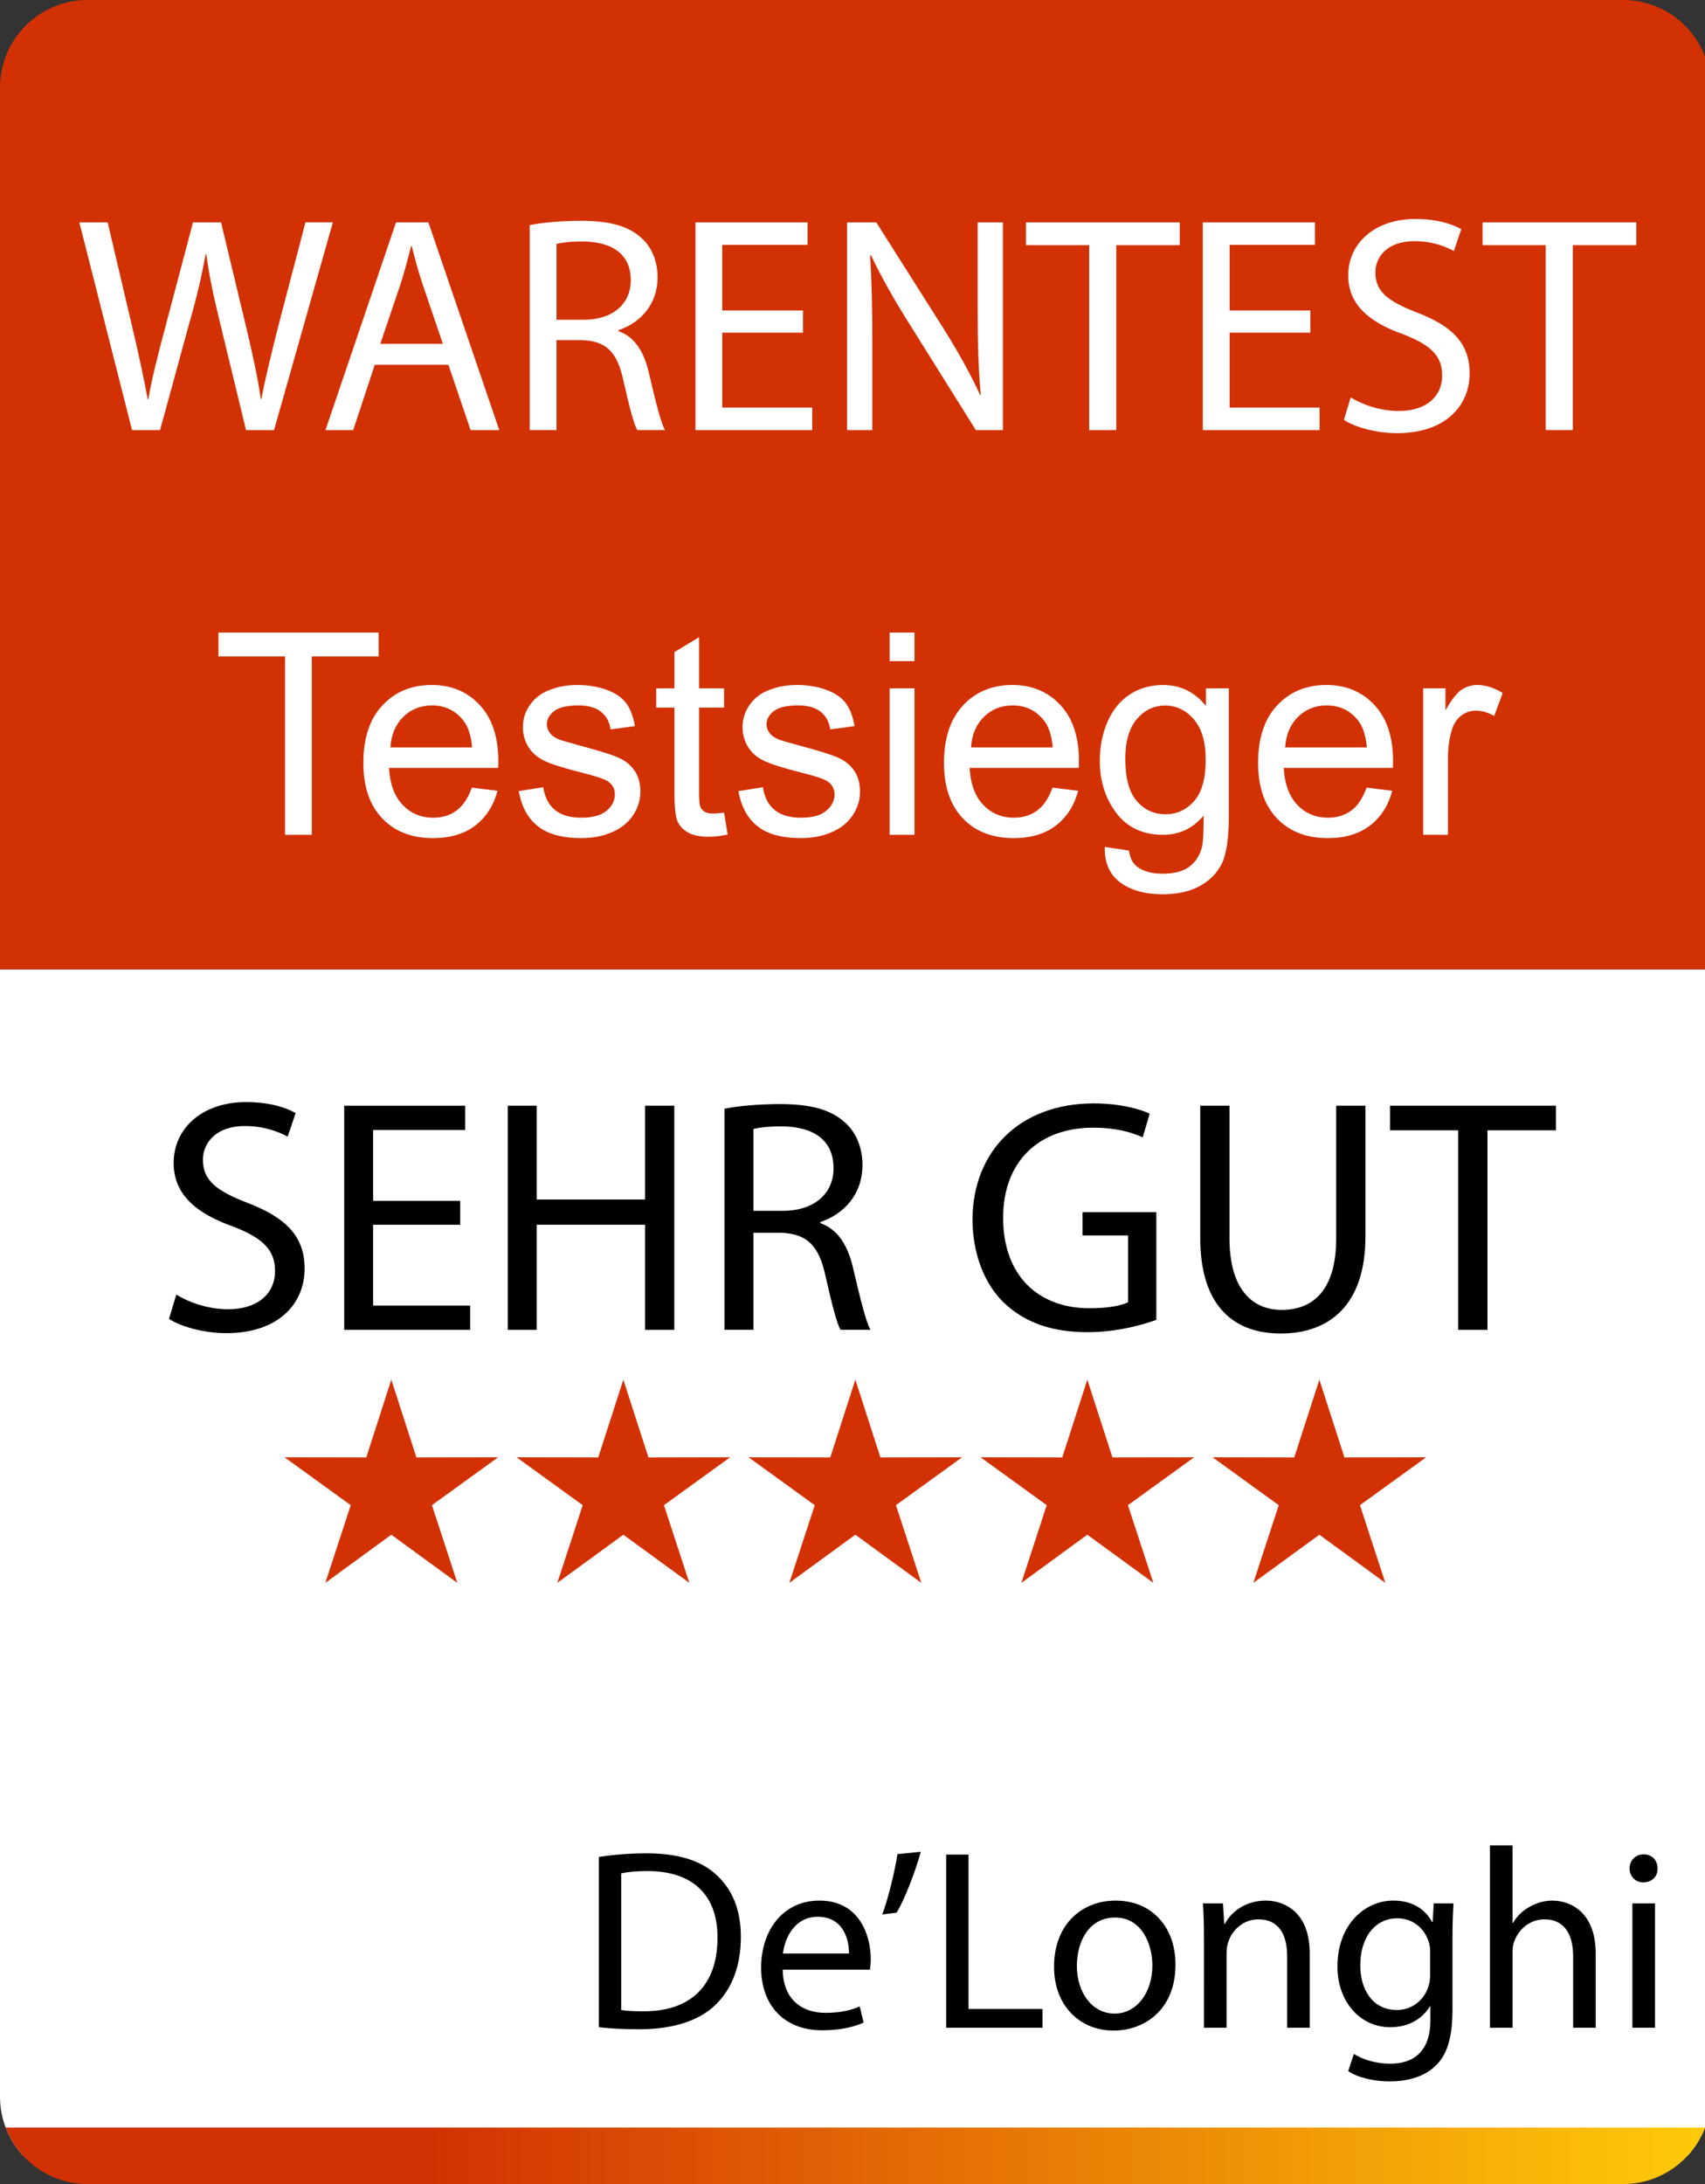<?xml version="1.0" encoding="utf-8"?>
<!-- Generator: Adobe Illustrator 16.0.0, SVG Export Plug-In . SVG Version: 6.00 Build 0)  -->
<!DOCTYPE svg PUBLIC "-//W3C//DTD SVG 1.1//EN" "http://www.w3.org/Graphics/SVG/1.1/DTD/svg11.dtd">
<svg version="1.1" xmlns="http://www.w3.org/2000/svg" xmlns:xlink="http://www.w3.org/1999/xlink" x="0px" y="0px"
	 width="132.831px" height="170.079px" viewBox="0 0 132.831 170.079" enable-background="new 0 0 132.831 170.079"
	 xml:space="preserve">
<rect x="0" y="0" width="132.831" height="170.079" fill="#333333" stroke="none"/>
<g id="background" display="none">
	
		<rect x="-58.087" y="-39.685" display="inline" fill-rule="evenodd" clip-rule="evenodd" fill="#ECECEC" width="249.449" height="249.449"/>
</g>
<g id="DESIGN">
	<g>
		<path fill-rule="evenodd" clip-rule="evenodd" fill="#FFFFFF" d="M1.807,167.879h129.66c1.121-1.214,1.809-2.833,1.809-4.604
			V75.486H0v87.789C0,165.046,0.687,166.666,1.807,167.879z"/>
		<path fill-rule="evenodd" clip-rule="evenodd" fill="#D23103" d="M6.803,0H126.47c3.742,0,6.805,3.063,6.805,6.804v68.683H0V6.804
			C0,3.062,3.061,0,6.803,0z"/>
		<linearGradient id="SVGID_1_" gradientUnits="userSpaceOnUse" x1="0.442" y1="167.879" x2="132.831" y2="167.879">
			<stop  offset="0.247" style="stop-color:#D23103"/>
			<stop  offset="1" style="stop-color:#FFCA08"/>
		</linearGradient>
		<path fill-rule="evenodd" clip-rule="evenodd" fill="url(#SVGID_1_)" d="M0.442,165.681h43.982v4.397H6.803
			C3.907,170.079,1.419,168.244,0.442,165.681z M44.424,170.079h44.425v-4.397H44.424V170.079z M88.849,170.079h37.621
			c2.896,0,5.384-1.835,6.36-4.397H88.849V170.079z"/>
		<g>
			<polygon fill-rule="evenodd" clip-rule="evenodd" fill="#D23103" points="30.487,107.441 32.443,113.497 38.806,113.484 
				33.651,117.214 35.628,123.263 30.487,119.514 25.346,123.263 27.324,117.214 22.168,113.484 28.533,113.497 			"/>
			<polygon fill-rule="evenodd" clip-rule="evenodd" fill="#D23103" points="48.563,107.441 50.517,113.497 56.881,113.484 
				51.726,117.214 53.704,123.263 48.563,119.514 43.42,123.263 45.398,117.214 40.244,113.484 46.607,113.497 			"/>
			<polygon fill-rule="evenodd" clip-rule="evenodd" fill="#D23103" points="66.637,107.441 68.592,113.497 74.955,113.484 
				69.8,117.214 71.778,123.263 66.637,119.514 61.496,123.263 63.474,117.214 58.318,113.484 64.682,113.497 			"/>
			<polygon fill-rule="evenodd" clip-rule="evenodd" fill="#D23103" points="84.71,107.441 86.667,113.497 93.031,113.484 
				87.874,117.214 89.853,123.263 84.71,119.514 79.571,123.263 81.547,117.214 76.393,113.484 82.757,113.497 			"/>
			<polygon fill-rule="evenodd" clip-rule="evenodd" fill="#D23103" points="102.787,107.441 104.742,113.497 111.106,113.484 
				105.95,117.214 107.926,123.263 102.787,119.514 97.646,123.263 99.624,117.214 94.468,113.484 100.831,113.497 			"/>
		</g>
		<g>
			<path fill="#FFFFFF" d="M10.285,33.493L6.181,17.316h2.208l1.92,8.185c0.48,2.016,0.912,4.032,1.2,5.592h0.048
				c0.264-1.608,0.768-3.528,1.32-5.616l2.16-8.161h2.184l1.968,8.208c0.456,1.92,0.888,3.84,1.128,5.544h0.048
				c0.336-1.776,0.792-3.576,1.296-5.592l2.136-8.161h2.136L21.35,33.493h-2.184l-2.04-8.425c-0.504-2.064-0.84-3.648-1.056-5.28
				h-0.048c-0.288,1.608-0.648,3.192-1.248,5.28l-2.304,8.425H10.285z"/>
			<path fill="#FFFFFF" d="M29.197,28.405l-1.68,5.088h-2.16l5.497-16.177h2.52l5.521,16.177h-2.232l-1.729-5.088H29.197z
				 M34.501,26.772l-1.584-4.656c-0.36-1.056-0.6-2.016-0.84-2.952h-0.048c-0.24,0.96-0.504,1.944-0.816,2.928l-1.584,4.68H34.501z"
				/>
			<path fill="#FFFFFF" d="M41.269,17.532c1.056-0.216,2.568-0.336,4.008-0.336c2.232,0,3.672,0.408,4.68,1.32
				c0.816,0.72,1.272,1.824,1.272,3.072c0,2.136-1.344,3.552-3.048,4.128v0.072c1.248,0.432,1.992,1.584,2.376,3.264
				c0.528,2.256,0.912,3.816,1.248,4.44h-2.16c-0.264-0.456-0.624-1.848-1.08-3.864c-0.48-2.232-1.344-3.072-3.24-3.145h-1.968
				v7.009h-2.088V17.532z M43.357,24.9h2.136c2.232,0,3.648-1.224,3.648-3.072c0-2.088-1.512-3-3.72-3.024
				c-1.008,0-1.728,0.096-2.064,0.192V24.9z"/>
			<path fill="#FFFFFF" d="M62.558,25.909h-6.289v5.833h7.009v1.752h-9.097V17.316h8.737v1.752h-6.649v5.112h6.289V25.909z"/>
			<path fill="#FFFFFF" d="M65.989,33.493V17.316h2.28l5.185,8.185c1.199,1.896,2.136,3.6,2.904,5.256l0.048-0.024
				c-0.192-2.16-0.24-4.128-0.24-6.648v-6.769h1.968v16.177h-2.111l-5.137-8.208c-1.129-1.8-2.209-3.648-3.024-5.401l-0.071,0.024
				c0.119,2.04,0.168,3.984,0.168,6.672v6.913H65.989z"/>
			<path fill="#FFFFFF" d="M84.853,19.092h-4.921v-1.776H91.91v1.776h-4.944v14.401h-2.112V19.092z"/>
			<path fill="#FFFFFF" d="M102.084,25.909h-6.288v5.833h7.009v1.752h-9.097V17.316h8.737v1.752h-6.649v5.112h6.288V25.909z"/>
			<path fill="#FFFFFF" d="M105.228,30.949c0.937,0.576,2.304,1.056,3.744,1.056c2.136,0,3.384-1.128,3.384-2.76
				c0-1.512-0.863-2.376-3.047-3.216c-2.641-0.936-4.273-2.304-4.273-4.584c0-2.521,2.088-4.393,5.232-4.393
				c1.656,0,2.856,0.384,3.576,0.792l-0.576,1.704c-0.527-0.288-1.607-0.768-3.072-0.768c-2.207,0-3.047,1.32-3.047,2.424
				c0,1.512,0.983,2.256,3.215,3.12c2.736,1.056,4.129,2.376,4.129,4.752c0,2.496-1.848,4.657-5.664,4.657
				c-1.561,0-3.265-0.456-4.129-1.032L105.228,30.949z"/>
			<path fill="#FFFFFF" d="M120.42,19.092h-4.92v-1.776h11.977v1.776h-4.944v14.401h-2.112V19.092z"/>
		</g>
		<g>
			<path fill="#FFFFFF" d="M22.207,65.01v-13.89h-5.188v-1.858H29.5v1.858h-5.21v13.89H22.207z"/>
			<path fill="#FFFFFF" d="M36.762,61.336l1.998,0.247c-0.315,1.167-0.899,2.073-1.751,2.718c-0.853,0.645-1.941,0.967-3.266,0.967
				c-1.669,0-2.992-0.514-3.969-1.542c-0.978-1.027-1.466-2.469-1.466-4.324c0-1.919,0.494-3.409,1.482-4.469
				c0.988-1.06,2.27-1.59,3.846-1.59c1.525,0,2.771,0.52,3.738,1.558c0.967,1.039,1.45,2.5,1.45,4.383
				c0,0.115-0.004,0.287-0.011,0.516h-8.508c0.071,1.253,0.426,2.213,1.063,2.879c0.637,0.666,1.432,0.999,2.385,0.999
				c0.709,0,1.314-0.186,1.815-0.559C36.071,62.748,36.468,62.153,36.762,61.336z M30.414,58.21h6.37
				c-0.086-0.959-0.33-1.679-0.73-2.159c-0.616-0.745-1.415-1.117-2.396-1.117c-0.888,0-1.635,0.297-2.24,0.892
				C30.813,56.42,30.478,57.215,30.414,58.21z"/>
			<path fill="#FFFFFF" d="M40.415,61.605l1.912-0.301c0.107,0.767,0.406,1.354,0.897,1.762c0.49,0.408,1.176,0.612,2.057,0.612
				c0.888,0,1.547-0.181,1.977-0.542c0.43-0.361,0.645-0.786,0.645-1.273c0-0.437-0.19-0.78-0.569-1.031
				c-0.265-0.172-0.924-0.39-1.977-0.655c-1.418-0.358-2.401-0.667-2.949-0.929c-0.548-0.261-0.963-0.623-1.246-1.085
				c-0.283-0.462-0.424-0.972-0.424-1.531c0-0.508,0.116-0.979,0.349-1.413c0.232-0.433,0.549-0.793,0.951-1.08
				c0.301-0.222,0.71-0.41,1.23-0.564c0.519-0.154,1.076-0.231,1.67-0.231c0.895,0,1.681,0.129,2.358,0.387s1.176,0.607,1.499,1.047
				s0.544,1.03,0.666,1.767l-1.891,0.258c-0.086-0.587-0.335-1.045-0.747-1.375c-0.412-0.329-0.994-0.494-1.746-0.494
				c-0.888,0-1.522,0.147-1.901,0.44c-0.38,0.294-0.569,0.638-0.569,1.031c0,0.251,0.079,0.477,0.236,0.677
				c0.157,0.208,0.404,0.38,0.741,0.516c0.193,0.072,0.763,0.236,1.708,0.494c1.368,0.365,2.322,0.665,2.863,0.897
				c0.541,0.233,0.965,0.571,1.273,1.015c0.308,0.444,0.462,0.996,0.462,1.654c0,0.645-0.188,1.251-0.564,1.821
				s-0.918,1.01-1.627,1.321s-1.511,0.467-2.406,0.467c-1.482,0-2.612-0.308-3.389-0.924C41.125,63.729,40.629,62.815,40.415,61.605
				z"/>
			<path fill="#FFFFFF" d="M56.41,63.281l0.279,1.708c-0.544,0.114-1.031,0.172-1.461,0.172c-0.702,0-1.246-0.111-1.633-0.333
				s-0.659-0.514-0.816-0.875c-0.158-0.361-0.236-1.123-0.236-2.283v-6.563h-1.418v-1.504h1.418v-2.825l1.923-1.16v3.985h1.944
				v1.504h-1.944v6.671c0,0.552,0.034,0.906,0.102,1.063c0.068,0.158,0.179,0.283,0.333,0.376c0.154,0.093,0.374,0.14,0.661,0.14
				C55.776,63.356,56.059,63.331,56.41,63.281z"/>
			<path fill="#FFFFFF" d="M57.527,61.605l1.912-0.301c0.107,0.767,0.406,1.354,0.897,1.762c0.49,0.408,1.176,0.612,2.057,0.612
				c0.888,0,1.547-0.181,1.977-0.542c0.43-0.361,0.645-0.786,0.645-1.273c0-0.437-0.19-0.78-0.569-1.031
				c-0.265-0.172-0.924-0.39-1.977-0.655c-1.418-0.358-2.401-0.667-2.949-0.929c-0.548-0.261-0.963-0.623-1.246-1.085
				c-0.283-0.462-0.424-0.972-0.424-1.531c0-0.508,0.116-0.979,0.349-1.413c0.232-0.433,0.549-0.793,0.951-1.08
				c0.301-0.222,0.71-0.41,1.23-0.564c0.519-0.154,1.076-0.231,1.67-0.231c0.895,0,1.681,0.129,2.358,0.387s1.176,0.607,1.499,1.047
				s0.544,1.03,0.666,1.767l-1.891,0.258c-0.086-0.587-0.335-1.045-0.747-1.375c-0.412-0.329-0.994-0.494-1.746-0.494
				c-0.888,0-1.522,0.147-1.901,0.44c-0.38,0.294-0.569,0.638-0.569,1.031c0,0.251,0.079,0.477,0.236,0.677
				c0.157,0.208,0.404,0.38,0.741,0.516c0.193,0.072,0.763,0.236,1.708,0.494c1.368,0.365,2.322,0.665,2.863,0.897
				c0.541,0.233,0.965,0.571,1.273,1.015c0.308,0.444,0.462,0.996,0.462,1.654c0,0.645-0.188,1.251-0.563,1.821
				c-0.376,0.569-0.919,1.01-1.628,1.321s-1.511,0.467-2.406,0.467c-1.482,0-2.612-0.308-3.389-0.924
				C58.237,63.729,57.742,62.815,57.527,61.605z"/>
			<path fill="#FFFFFF" d="M69.311,51.486v-2.224h1.934v2.224H69.311z M69.311,65.01V53.602h1.934V65.01H69.311z"/>
			<path fill="#FFFFFF" d="M81.998,61.336l1.998,0.247c-0.315,1.167-0.899,2.073-1.751,2.718c-0.853,0.645-1.941,0.967-3.266,0.967
				c-1.669,0-2.992-0.514-3.969-1.542c-0.979-1.027-1.467-2.469-1.467-4.324c0-1.919,0.494-3.409,1.482-4.469
				c0.988-1.06,2.27-1.59,3.846-1.59c1.525,0,2.771,0.52,3.738,1.558c0.967,1.039,1.45,2.5,1.45,4.383
				c0,0.115-0.004,0.287-0.011,0.516h-8.508c0.071,1.253,0.426,2.213,1.063,2.879s1.433,0.999,2.385,0.999
				c0.709,0,1.313-0.186,1.815-0.559C81.306,62.748,81.704,62.153,81.998,61.336z M75.649,58.21h6.37
				c-0.086-0.959-0.329-1.679-0.73-2.159c-0.616-0.745-1.415-1.117-2.396-1.117c-0.889,0-1.635,0.297-2.24,0.892
				C76.047,56.42,75.713,57.215,75.649,58.21z"/>
			<path fill="#FFFFFF" d="M86.069,65.956l1.88,0.279c0.079,0.58,0.297,1.002,0.655,1.268c0.479,0.358,1.135,0.537,1.966,0.537
				c0.896,0,1.586-0.179,2.073-0.537c0.486-0.358,0.816-0.859,0.988-1.504c0.1-0.394,0.146-1.221,0.14-2.481
				c-0.845,0.996-1.897,1.493-3.158,1.493c-1.568,0-2.782-0.565-3.642-1.697c-0.859-1.131-1.289-2.488-1.289-4.071
				c0-1.088,0.197-2.093,0.591-3.013c0.394-0.92,0.965-1.631,1.714-2.132c0.748-0.501,1.627-0.752,2.637-0.752
				c1.346,0,2.456,0.544,3.33,1.633v-1.375h1.783v9.861c0,1.776-0.182,3.035-0.543,3.776s-0.934,1.327-1.719,1.756
				c-0.783,0.43-1.749,0.645-2.895,0.645c-1.361,0-2.46-0.306-3.298-0.918S86.04,67.187,86.069,65.956z M87.669,59.102
				c0,1.497,0.297,2.589,0.892,3.276c0.594,0.688,1.339,1.031,2.234,1.031c0.888,0,1.633-0.342,2.234-1.026
				c0.602-0.684,0.902-1.756,0.902-3.217c0-1.396-0.311-2.449-0.93-3.158s-1.365-1.063-2.239-1.063c-0.859,0-1.59,0.349-2.191,1.047
				S87.669,57.727,87.669,59.102z"/>
			<path fill="#FFFFFF" d="M106.468,61.336l1.998,0.247c-0.315,1.167-0.899,2.073-1.751,2.718c-0.853,0.645-1.941,0.967-3.266,0.967
				c-1.669,0-2.992-0.514-3.969-1.542c-0.979-1.027-1.467-2.469-1.467-4.324c0-1.919,0.494-3.409,1.482-4.469
				c0.988-1.06,2.27-1.59,3.846-1.59c1.525,0,2.771,0.52,3.738,1.558c0.967,1.039,1.45,2.5,1.45,4.383
				c0,0.115-0.004,0.287-0.011,0.516h-8.508c0.071,1.253,0.426,2.213,1.063,2.879s1.433,0.999,2.385,0.999
				c0.709,0,1.313-0.186,1.815-0.559C105.777,62.748,106.174,62.153,106.468,61.336z M100.12,58.21h6.37
				c-0.086-0.959-0.329-1.679-0.73-2.159c-0.616-0.745-1.415-1.117-2.396-1.117c-0.889,0-1.635,0.297-2.24,0.892
				C100.518,56.42,100.184,57.215,100.12,58.21z"/>
			<path fill="#FFFFFF" d="M110.873,65.01V53.602h1.74v1.729c0.444-0.809,0.854-1.343,1.229-1.601
				c0.377-0.258,0.79-0.387,1.241-0.387c0.651,0,1.313,0.208,1.987,0.623l-0.666,1.794c-0.473-0.279-0.945-0.419-1.418-0.419
				c-0.423,0-0.803,0.127-1.139,0.381c-0.337,0.254-0.576,0.607-0.72,1.058c-0.215,0.688-0.322,1.439-0.322,2.256v5.973H110.873z"/>
		</g>
		<g>
			<path d="M13.736,100.816c1.01,0.621,2.486,1.14,4.04,1.14c2.305,0,3.651-1.217,3.651-2.979c0-1.631-0.932-2.563-3.289-3.47
				c-2.848-1.01-4.609-2.485-4.609-4.946c0-2.719,2.252-4.738,5.645-4.738c1.787,0,3.081,0.414,3.858,0.855l-0.622,1.838
				c-0.569-0.311-1.735-0.828-3.314-0.828c-2.382,0-3.289,1.424-3.289,2.615c0,1.631,1.062,2.434,3.47,3.365
				c2.952,1.14,4.454,2.564,4.454,5.127c0,2.693-1.994,5.023-6.111,5.023c-1.683,0-3.522-0.491-4.454-1.113L13.736,100.816z"/>
			<path d="M35.853,95.377h-6.784v6.293h7.561v1.891h-9.814V86.108h9.426v1.891h-7.173v5.516h6.784V95.377z"/>
			<path d="M41.811,86.108v7.303h8.441v-7.303h2.279v17.453h-2.279v-8.184h-8.441v8.184h-2.253V86.108H41.811z"/>
			<path d="M56.445,86.34c1.14-0.232,2.771-0.361,4.325-0.361c2.408,0,3.961,0.439,5.049,1.424c0.881,0.776,1.372,1.968,1.372,3.314
				c0,2.305-1.45,3.832-3.289,4.453v0.078c1.347,0.467,2.149,1.709,2.563,3.521c0.57,2.434,0.984,4.117,1.348,4.791h-2.331
				c-0.285-0.492-0.673-1.994-1.165-4.17c-0.518-2.408-1.45-3.314-3.496-3.392h-2.124v7.562h-2.253V86.34z M58.698,94.291h2.305
				c2.408,0,3.936-1.321,3.936-3.314c0-2.253-1.631-3.237-4.014-3.263c-1.088,0-1.864,0.104-2.227,0.207V94.291z"/>
			<path d="M90.085,102.784c-1.01,0.362-3.003,0.958-5.36,0.958c-2.641,0-4.816-0.673-6.525-2.305
				c-1.502-1.45-2.434-3.78-2.434-6.499c0.025-5.205,3.6-9.012,9.451-9.012c2.02,0,3.6,0.44,4.351,0.803l-0.544,1.839
				c-0.932-0.415-2.098-0.751-3.858-0.751c-4.247,0-7.017,2.641-7.017,7.018c0,4.428,2.666,7.043,6.732,7.043
				c1.476,0,2.485-0.207,3.004-0.467v-5.204h-3.549v-1.813h5.749V102.784z"/>
			<path d="M95.786,86.108V96.44c0,3.91,1.735,5.566,4.066,5.566c2.589,0,4.246-1.709,4.246-5.566V86.108h2.279v10.176
				c0,5.361-2.823,7.562-6.604,7.562c-3.573,0-6.267-2.046-6.267-7.458V86.108H95.786z"/>
			<path d="M113.604,88.024h-5.308v-1.916h12.921v1.916h-5.334v15.537h-2.279V88.024z"/>
		</g>
		<g display="none">
			<path display="inline" d="M23.272,131.866h-2.307v2.141h2.571v0.643H20.2v-5.935h3.205v0.643h-2.439v1.876h2.307V131.866z"/>
			<path display="inline" d="M25.366,129.19c0.009,0.264-0.185,0.475-0.493,0.475c-0.273,0-0.467-0.211-0.467-0.475
				c0-0.273,0.203-0.484,0.484-0.484C25.181,128.706,25.366,128.917,25.366,129.19z M24.503,134.649v-4.262h0.775v4.262H24.503z"/>
			<path display="inline" d="M30.233,130.387c-0.018,0.309-0.035,0.651-0.035,1.171v2.474c0,0.978-0.193,1.576-0.607,1.946
				c-0.414,0.388-1.013,0.511-1.549,0.511c-0.511,0-1.074-0.123-1.417-0.353l0.193-0.59c0.282,0.177,0.722,0.335,1.25,0.335
				c0.792,0,1.374-0.414,1.374-1.488v-0.476h-0.018c-0.237,0.396-0.695,0.714-1.355,0.714c-1.057,0-1.814-0.898-1.814-2.078
				c0-1.444,0.942-2.263,1.919-2.263c0.74,0,1.145,0.388,1.33,0.739h0.018l0.035-0.643H30.233z M29.432,132.069
				c0-0.133-0.009-0.246-0.044-0.352c-0.141-0.449-0.52-0.819-1.083-0.819c-0.739,0-1.268,0.625-1.268,1.61
				c0,0.837,0.422,1.533,1.259,1.533c0.476,0,0.907-0.3,1.074-0.793c0.044-0.132,0.062-0.281,0.062-0.414V132.069z"/>
			<path display="inline" d="M31.913,132.659c0.018,1.048,0.687,1.479,1.461,1.479c0.555,0,0.889-0.096,1.18-0.22l0.132,0.555
				c-0.273,0.124-0.74,0.265-1.417,0.265c-1.312,0-2.096-0.863-2.096-2.148s0.757-2.298,1.999-2.298
				c1.391,0,1.761,1.224,1.761,2.007c0,0.158-0.018,0.282-0.027,0.361H31.913z M34.184,132.104c0.009-0.493-0.203-1.259-1.074-1.259
				c-0.784,0-1.127,0.722-1.188,1.259H34.184z"/>
			<path display="inline" d="M35.89,131.541c0-0.44-0.009-0.802-0.035-1.153h0.687l0.044,0.704h0.018
				c0.211-0.405,0.704-0.801,1.409-0.801c0.59,0,1.505,0.353,1.505,1.813v2.545h-0.775v-2.457c0-0.687-0.255-1.259-0.986-1.259
				c-0.511,0-0.907,0.36-1.039,0.792c-0.035,0.098-0.053,0.229-0.053,0.361v2.563H35.89V131.541z"/>
			<path display="inline" d="M41.205,132.659c0.018,1.048,0.687,1.479,1.461,1.479c0.555,0,0.889-0.096,1.18-0.22l0.132,0.555
				c-0.273,0.124-0.74,0.265-1.417,0.265c-1.312,0-2.096-0.863-2.096-2.148s0.757-2.298,1.999-2.298
				c1.391,0,1.761,1.224,1.761,2.007c0,0.158-0.018,0.282-0.027,0.361H41.205z M43.477,132.104c0.009-0.493-0.203-1.259-1.074-1.259
				c-0.784,0-1.127,0.722-1.188,1.259H43.477z"/>
			<path display="inline" d="M47.074,128.714h0.766v2.861h0.026c0.159-0.229,0.317-0.44,0.467-0.634l1.813-2.228h0.951l-2.148,2.519
				l2.315,3.416h-0.907l-1.955-2.914l-0.563,0.65v2.264h-0.766V128.714z"/>
			<path display="inline" d="M55.331,133.487c0,0.439,0.009,0.827,0.035,1.162h-0.687l-0.044-0.695h-0.018
				c-0.202,0.343-0.651,0.791-1.409,0.791c-0.669,0-1.47-0.369-1.47-1.865v-2.492h0.775v2.359c0,0.811,0.247,1.355,0.951,1.355
				c0.52,0,0.88-0.36,1.021-0.703c0.044-0.115,0.07-0.256,0.07-0.396v-2.615h0.775V133.487z"/>
			<path display="inline" d="M56.613,131.541c0-0.44-0.009-0.802-0.035-1.153h0.687l0.044,0.704h0.018
				c0.211-0.405,0.704-0.801,1.409-0.801c0.59,0,1.505,0.353,1.505,1.813v2.545h-0.775v-2.457c0-0.687-0.255-1.259-0.986-1.259
				c-0.511,0-0.907,0.36-1.039,0.792c-0.035,0.098-0.053,0.229-0.053,0.361v2.563h-0.775V131.541z"/>
			<path display="inline" d="M65.177,128.397v5.15c0,0.379,0.009,0.811,0.035,1.102h-0.695l-0.035-0.74h-0.018
				c-0.238,0.476-0.757,0.836-1.453,0.836c-1.03,0-1.823-0.871-1.823-2.165c-0.009-1.417,0.872-2.289,1.911-2.289
				c0.651,0,1.092,0.308,1.286,0.651h0.018v-2.545H65.177z M64.403,132.122c0-0.097-0.009-0.229-0.036-0.326
				c-0.114-0.492-0.537-0.897-1.118-0.897c-0.801,0-1.276,0.704-1.276,1.646c0,0.862,0.422,1.575,1.259,1.575
				c0.52,0,0.995-0.343,1.136-0.924c0.027-0.105,0.036-0.211,0.036-0.334V132.122z"/>
			<path display="inline" d="M66.892,132.659c0.018,1.048,0.687,1.479,1.462,1.479c0.555,0,0.889-0.096,1.18-0.22l0.132,0.555
				c-0.272,0.124-0.739,0.265-1.417,0.265c-1.313,0-2.096-0.863-2.096-2.148s0.757-2.298,1.999-2.298
				c1.391,0,1.762,1.224,1.762,2.007c0,0.158-0.019,0.282-0.027,0.361H66.892z M69.164,132.104c0.009-0.493-0.202-1.259-1.074-1.259
				c-0.784,0-1.127,0.722-1.188,1.259H69.164z"/>
			<path display="inline" d="M70.87,131.541c0-0.44-0.01-0.802-0.035-1.153h0.687l0.044,0.704h0.018
				c0.211-0.405,0.704-0.801,1.408-0.801c0.59,0,1.506,0.353,1.506,1.813v2.545h-0.775v-2.457c0-0.687-0.254-1.259-0.985-1.259
				c-0.511,0-0.907,0.36-1.039,0.792c-0.035,0.098-0.053,0.229-0.053,0.361v2.563H70.87V131.541z"/>
			<path display="inline" d="M75.717,134.649c0.018-0.291,0.035-0.723,0.035-1.102v-5.15h0.767v2.677h0.018
				c0.272-0.476,0.767-0.783,1.452-0.783c1.057,0,1.806,0.88,1.797,2.175c0,1.523-0.96,2.279-1.91,2.279
				c-0.617,0-1.109-0.237-1.427-0.801h-0.026l-0.035,0.705H75.717z M76.519,132.94c0,0.098,0.018,0.194,0.035,0.282
				c0.149,0.537,0.599,0.907,1.162,0.907c0.81,0,1.294-0.66,1.294-1.639c0-0.854-0.439-1.584-1.268-1.584
				c-0.528,0-1.021,0.361-1.18,0.951c-0.018,0.088-0.044,0.193-0.044,0.316V132.94z"/>
			<path display="inline" d="M81.192,132.659c0.018,1.048,0.686,1.479,1.461,1.479c0.555,0,0.889-0.096,1.18-0.22l0.133,0.555
				c-0.273,0.124-0.74,0.265-1.418,0.265c-1.313,0-2.096-0.863-2.096-2.148s0.758-2.298,1.998-2.298
				c1.392,0,1.762,1.224,1.762,2.007c0,0.158-0.018,0.282-0.027,0.361H81.192z M83.463,132.104c0.008-0.493-0.203-1.259-1.074-1.259
				c-0.784,0-1.127,0.722-1.189,1.259H83.463z"/>
			<path display="inline" d="M85.249,134.649v-3.672h-0.6v-0.59h0.6v-0.203c0-0.598,0.131-1.145,0.492-1.487
				c0.291-0.282,0.678-0.396,1.039-0.396c0.273,0,0.511,0.062,0.66,0.124l-0.105,0.598c-0.114-0.053-0.273-0.096-0.493-0.096
				c-0.66,0-0.827,0.58-0.827,1.232v0.229h1.029v0.59h-1.029v3.672H85.249z"/>
			<path display="inline" d="M87.738,131.717c0-0.502-0.009-0.934-0.035-1.33h0.679l0.025,0.836h0.035
				c0.193-0.572,0.66-0.933,1.18-0.933c0.088,0,0.15,0.009,0.221,0.026v0.73c-0.08-0.018-0.158-0.026-0.264-0.026
				c-0.547,0-0.934,0.414-1.039,0.995c-0.018,0.105-0.035,0.229-0.035,0.361v2.271h-0.767V131.717z"/>
			<path display="inline" d="M92.931,134.649l-0.062-0.537h-0.027c-0.236,0.334-0.695,0.633-1.303,0.633
				c-0.862,0-1.303-0.607-1.303-1.223c0-1.031,0.916-1.594,2.563-1.586v-0.088c0-0.352-0.098-0.985-0.969-0.985
				c-0.396,0-0.811,0.123-1.109,0.317l-0.176-0.512c0.352-0.229,0.862-0.378,1.399-0.378c1.304,0,1.62,0.89,1.62,1.743v1.594
				c0,0.369,0.018,0.73,0.07,1.021H92.931z M92.817,132.473c-0.846-0.018-1.805,0.133-1.805,0.961c0,0.501,0.334,0.738,0.73,0.738
				c0.555,0,0.906-0.352,1.029-0.713c0.027-0.079,0.045-0.167,0.045-0.246V132.473z"/>
			<path display="inline" d="M98.485,130.387c-0.018,0.309-0.035,0.651-0.035,1.171v2.474c0,0.978-0.193,1.576-0.607,1.946
				c-0.414,0.388-1.014,0.511-1.55,0.511c-0.511,0-1.074-0.123-1.417-0.353l0.193-0.59c0.281,0.177,0.722,0.335,1.25,0.335
				c0.792,0,1.373-0.414,1.373-1.488v-0.476h-0.018c-0.237,0.396-0.695,0.714-1.355,0.714c-1.057,0-1.814-0.898-1.814-2.078
				c0-1.444,0.943-2.263,1.92-2.263c0.74,0,1.145,0.388,1.33,0.739h0.018l0.035-0.643H98.485z M97.683,132.069
				c0-0.133-0.009-0.246-0.044-0.352c-0.141-0.449-0.52-0.819-1.083-0.819c-0.739,0-1.268,0.625-1.268,1.61
				c0,0.837,0.423,1.533,1.259,1.533c0.476,0,0.907-0.3,1.074-0.793c0.044-0.132,0.062-0.281,0.062-0.414V132.069z"/>
			<path display="inline" d="M103.297,133.487c0,0.439,0.01,0.827,0.035,1.162h-0.686l-0.045-0.695h-0.018
				c-0.202,0.343-0.651,0.791-1.408,0.791c-0.67,0-1.471-0.369-1.471-1.865v-2.492h0.775v2.359c0,0.811,0.246,1.355,0.95,1.355
				c0.52,0,0.88-0.36,1.021-0.703c0.044-0.115,0.07-0.256,0.07-0.396v-2.615h0.774V133.487z"/>
			<path display="inline" d="M104.581,131.541c0-0.44-0.009-0.802-0.035-1.153h0.688l0.043,0.704h0.018
				c0.212-0.405,0.705-0.801,1.409-0.801c0.59,0,1.505,0.353,1.505,1.813v2.545h-0.774v-2.457c0-0.687-0.255-1.259-0.985-1.259
				c-0.512,0-0.907,0.36-1.039,0.792c-0.035,0.098-0.053,0.229-0.053,0.361v2.563h-0.775V131.541z"/>
			<path display="inline" d="M113.135,130.387c-0.018,0.309-0.035,0.651-0.035,1.171v2.474c0,0.978-0.193,1.576-0.607,1.946
				c-0.413,0.388-1.012,0.511-1.549,0.511c-0.511,0-1.074-0.123-1.418-0.353l0.193-0.59c0.282,0.177,0.723,0.335,1.251,0.335
				c0.792,0,1.374-0.414,1.374-1.488v-0.476h-0.019c-0.237,0.396-0.695,0.714-1.355,0.714c-1.057,0-1.813-0.898-1.813-2.078
				c0-1.444,0.941-2.263,1.919-2.263c0.739,0,1.145,0.388,1.329,0.739h0.018l0.035-0.643H113.135z M112.334,132.069
				c0-0.133-0.009-0.246-0.044-0.352c-0.141-0.449-0.52-0.819-1.083-0.819c-0.739,0-1.268,0.625-1.268,1.61
				c0,0.837,0.422,1.533,1.259,1.533c0.476,0,0.907-0.3,1.074-0.793c0.044-0.132,0.062-0.281,0.062-0.414V132.069z"/>
		</g>
		<g>
			<path d="M46.657,144.606c1.06-0.16,2.32-0.281,3.701-0.281c2.5,0,4.281,0.58,5.461,1.682c1.2,1.1,1.9,2.66,1.9,4.84
				c0,2.201-0.68,4.002-1.94,5.242c-1.26,1.26-3.34,1.939-5.961,1.939c-1.24,0-2.281-0.06-3.161-0.16V144.606z M48.397,156.528
				c0.44,0.08,1.08,0.1,1.76,0.1c3.721,0,5.741-2.08,5.741-5.721c0.02-3.181-1.78-5.201-5.461-5.201c-0.9,0-1.581,0.08-2.041,0.18
				V156.528z"/>
			<path d="M60.977,153.387c0.04,2.381,1.561,3.361,3.321,3.361c1.26,0,2.021-0.221,2.681-0.5l0.3,1.26
				c-0.62,0.279-1.68,0.6-3.221,0.6c-2.98,0-4.761-1.96-4.761-4.881c0-2.92,1.72-5.221,4.541-5.221c3.161,0,4.001,2.78,4.001,4.561
				c0,0.36-0.04,0.641-0.061,0.82H60.977z M66.138,152.127c0.02-1.121-0.46-2.861-2.44-2.861c-1.78,0-2.561,1.641-2.701,2.861
				H66.138z"/>
			<path d="M71.737,144.206c-0.461,1.68-1.32,3.82-1.881,4.74l-1.12,0.141c0.44-1.18,0.96-3.261,1.181-4.701L71.737,144.206z"/>
			<path d="M73.715,144.425h1.74v12.022h5.762v1.461h-7.502V144.425z"/>
			<path d="M91.578,152.987c0,3.581-2.48,5.142-4.821,5.142c-2.62,0-4.641-1.921-4.641-4.981c0-3.24,2.121-5.141,4.801-5.141
				C89.698,148.006,91.578,150.026,91.578,152.987z M83.896,153.087c0,2.12,1.22,3.721,2.94,3.721c1.681,0,2.941-1.581,2.941-3.761
				c0-1.641-0.82-3.721-2.901-3.721C84.796,149.327,83.896,151.247,83.896,153.087z"/>
			<path d="M93.795,150.846c0-1-0.02-1.82-0.08-2.62h1.561l0.1,1.601h0.041c0.479-0.92,1.6-1.82,3.2-1.82
				c1.341,0,3.421,0.8,3.421,4.121v5.781h-1.76v-5.582c0-1.561-0.58-2.86-2.241-2.86c-1.16,0-2.061,0.82-2.36,1.8
				c-0.08,0.221-0.12,0.521-0.12,0.82v5.822h-1.761V150.846z"/>
			<path d="M113.237,148.226c-0.039,0.7-0.08,1.48-0.08,2.661v5.621c0,2.221-0.439,3.58-1.38,4.42c-0.94,0.881-2.3,1.16-3.521,1.16
				c-1.16,0-2.441-0.279-3.221-0.799l0.439-1.341c0.641,0.399,1.641,0.761,2.841,0.761c1.801,0,3.12-0.941,3.12-3.381v-1.08h-0.039
				c-0.541,0.899-1.58,1.619-3.081,1.619c-2.4,0-4.12-2.04-4.12-4.721c0-3.28,2.14-5.141,4.36-5.141c1.681,0,2.601,0.88,3.021,1.68
				h0.04l0.08-1.46H113.237z M111.417,152.047c0-0.301-0.02-0.561-0.1-0.801c-0.32-1.02-1.18-1.86-2.461-1.86
				c-1.68,0-2.881,1.421-2.881,3.661c0,1.9,0.961,3.48,2.861,3.48c1.08,0,2.061-0.68,2.44-1.801c0.101-0.3,0.14-0.64,0.14-0.939
				V152.047z"/>
			<path d="M116.076,143.706h1.761v6.041h0.039c0.28-0.5,0.721-0.94,1.261-1.24c0.521-0.301,1.14-0.5,1.8-0.5
				c1.301,0,3.381,0.8,3.381,4.141v5.762h-1.76v-5.562c0-1.561-0.58-2.881-2.24-2.881c-1.141,0-2.041,0.8-2.361,1.761
				c-0.1,0.24-0.119,0.5-0.119,0.84v5.842h-1.761V143.706z"/>
			<path d="M129.135,145.505c0.021,0.601-0.42,1.081-1.12,1.081c-0.62,0-1.06-0.48-1.06-1.081c0-0.62,0.459-1.101,1.1-1.101
				C128.715,144.405,129.135,144.885,129.135,145.505z M127.175,157.909v-9.683h1.761v9.683H127.175z"/>
		</g>
	</g>
	<path fill-rule="evenodd" clip-rule="evenodd" d="M31.748,167.148"/>
</g>
</svg>
